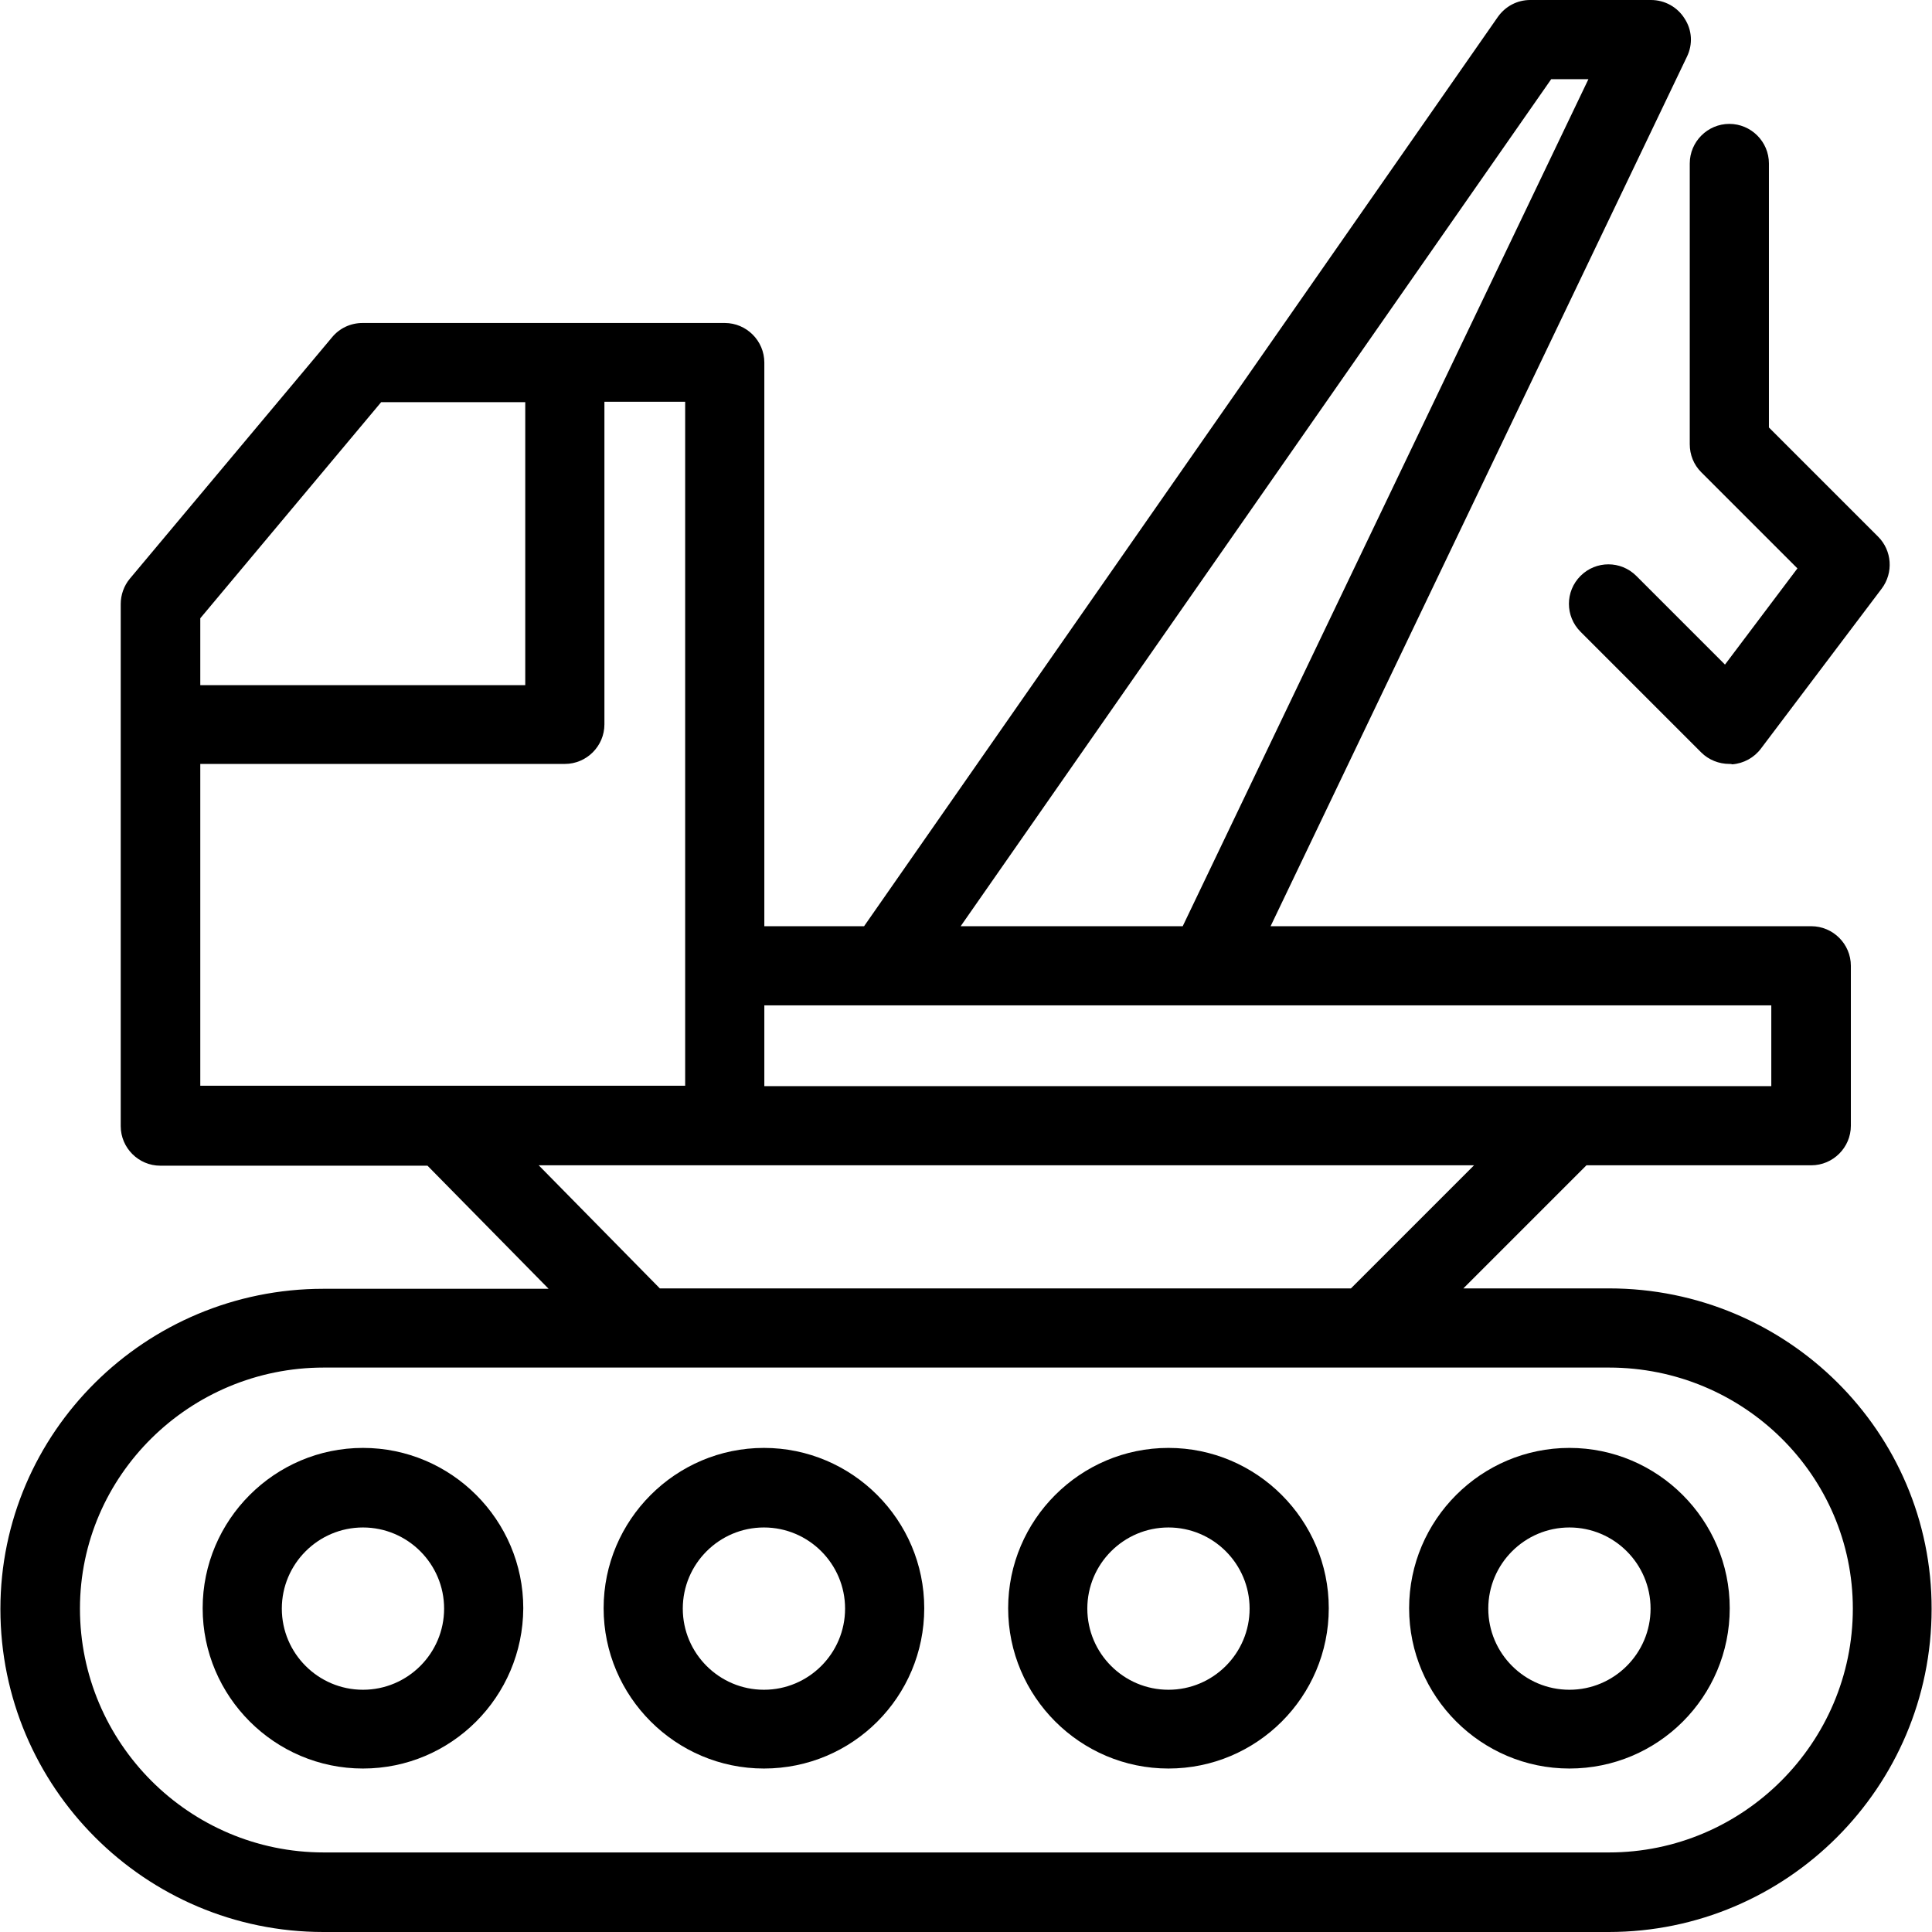 <?xml version="1.0" encoding="iso-8859-1"?>
<!-- Uploaded to: SVG Repo, www.svgrepo.com, Generator: SVG Repo Mixer Tools -->
<svg fill="#000000" height="800px" width="800px" version="1.1" id="Layer_1" xmlns="http://www.w3.org/2000/svg" xmlns:xlink="http://www.w3.org/1999/xlink" 
	 viewBox="0 0 488.1 488.1" xml:space="preserve">
<g transform="translate(0 -540.36)">
	<g>
		<g>
			<path d="M91.7,906.16c-22.3,0-40.5,18.2-40.5,40.5s18.2,40.5,40.5,40.5s40.4-18.1,40.5-40.5C132.2,924.36,114,906.16,91.7,906.16
				z M91.7,967.26c-11.3,0-20.5-9.2-20.5-20.5s9.2-20.5,20.5-20.5s20.5,9.2,20.5,20.5S103,967.26,91.7,967.26z"/>
			<path d="M396.5,906.16c-22.3,0-40.5,18.2-40.5,40.5s18.2,40.5,40.5,40.5c22.4,0,40.5-18.1,40.5-40.5
				C437,924.36,418.8,906.16,396.5,906.16z M396.5,967.26c-11.3,0-20.5-9.2-20.5-20.5s9.2-20.5,20.5-20.5s20.5,9.2,20.5,20.5
				S407.8,967.26,396.5,967.26z"/>
			<path d="M193,906.16c-22.3,0-40.5,18.2-40.5,40.5s18.2,40.5,40.5,40.5c22.4,0,40.5-18.1,40.5-40.5
				C233.5,924.36,215.3,906.16,193,906.16z M193,967.26c-11.3,0-20.5-9.2-20.5-20.5s9.2-20.5,20.5-20.5c11.3,0,20.5,9.2,20.5,20.5
				S204.3,967.26,193,967.26z"/>
			<path d="M295.2,906.16c-22.3,0-40.5,18.2-40.5,40.5s18.2,40.5,40.5,40.5s40.5-18.1,40.5-40.5
				C335.7,924.36,317.5,906.16,295.2,906.16z M295.2,967.26c-11.3,0-20.5-9.2-20.5-20.5s9.2-20.5,20.5-20.5s20.5,9.2,20.5,20.5
				S306.5,967.26,295.2,967.26z"/>
			<path d="M426.9,652.56c0,2.7,1,5.2,2.9,7.1l24.3,24.3l-18.3,24.3l-22.4-22.4c-3.9-3.9-10.2-3.9-14.1,0c-3.9,3.9-3.9,10.2,0,14.1
				l30.5,30.5c1.9,1.9,4.5,2.9,7.1,2.9v0c0.3,0,0.5,0,0.7,0.1c2.9-0.2,5.6-1.7,7.3-4l30.5-40.4c3-4,2.6-9.6-0.9-13.1l-27.6-27.6
				v-66.7c0-5.5-4.5-10-10-10s-10,4.5-10,10V652.56z"/>
			<path d="M406.5,865.86L406.5,865.86l-36.8,0l31.1-31.1h56.8c5.5,0,10-4.5,10-10v-40.4c0-5.5-4.5-10-10-10H321l105.2-219.7
				c1.5-3.1,1.3-6.7-0.6-9.6c-1.8-2.9-5-4.7-8.5-4.7h-30.5c-3.3,0-6.3,1.6-8.2,4.3l-160.1,229.7h-25.2v-142.4c0-5.5-4.5-10-10-10
				H91.6c-3,0-5.8,1.3-7.7,3.6l-51.1,61c-1.5,1.8-2.3,4.1-2.3,6.4v131.9c0,5.5,4.5,10,10,10H108l30.6,31.1H81.7
				c-45,0-81.6,36.3-81.6,80.9c0,45,36.6,81.6,81.6,81.6h324.7c45,0,81.6-36.6,81.6-81.6C488.1,902.16,451.5,865.86,406.5,865.86z
				 M391.9,560.36L391.9,560.36h9.4l-102.5,214h-56.1L391.9,560.36z M447.5,794.36v20.4H193.1v-20.4H447.5z M50.6,696.56l45.7-54.6
				h36.4v71.5H50.6V696.56z M50.6,814.66v-81.3h92.1c5.5,0,10-4.5,10-10v-81.5h20.4v172.8H50.6z M136.1,834.76h236.3l-31.1,31.1
				H166.7L136.1,834.76z M406.5,1008.36H81.8c-34,0-61.6-27.7-61.6-61.6c0-33.6,27.7-60.9,61.6-60.9h324.7c34,0,61.6,27.3,61.6,60.9
				C468.1,980.66,440.4,1008.36,406.5,1008.36z"/>
		</g>
	</g>
</g>
</svg>